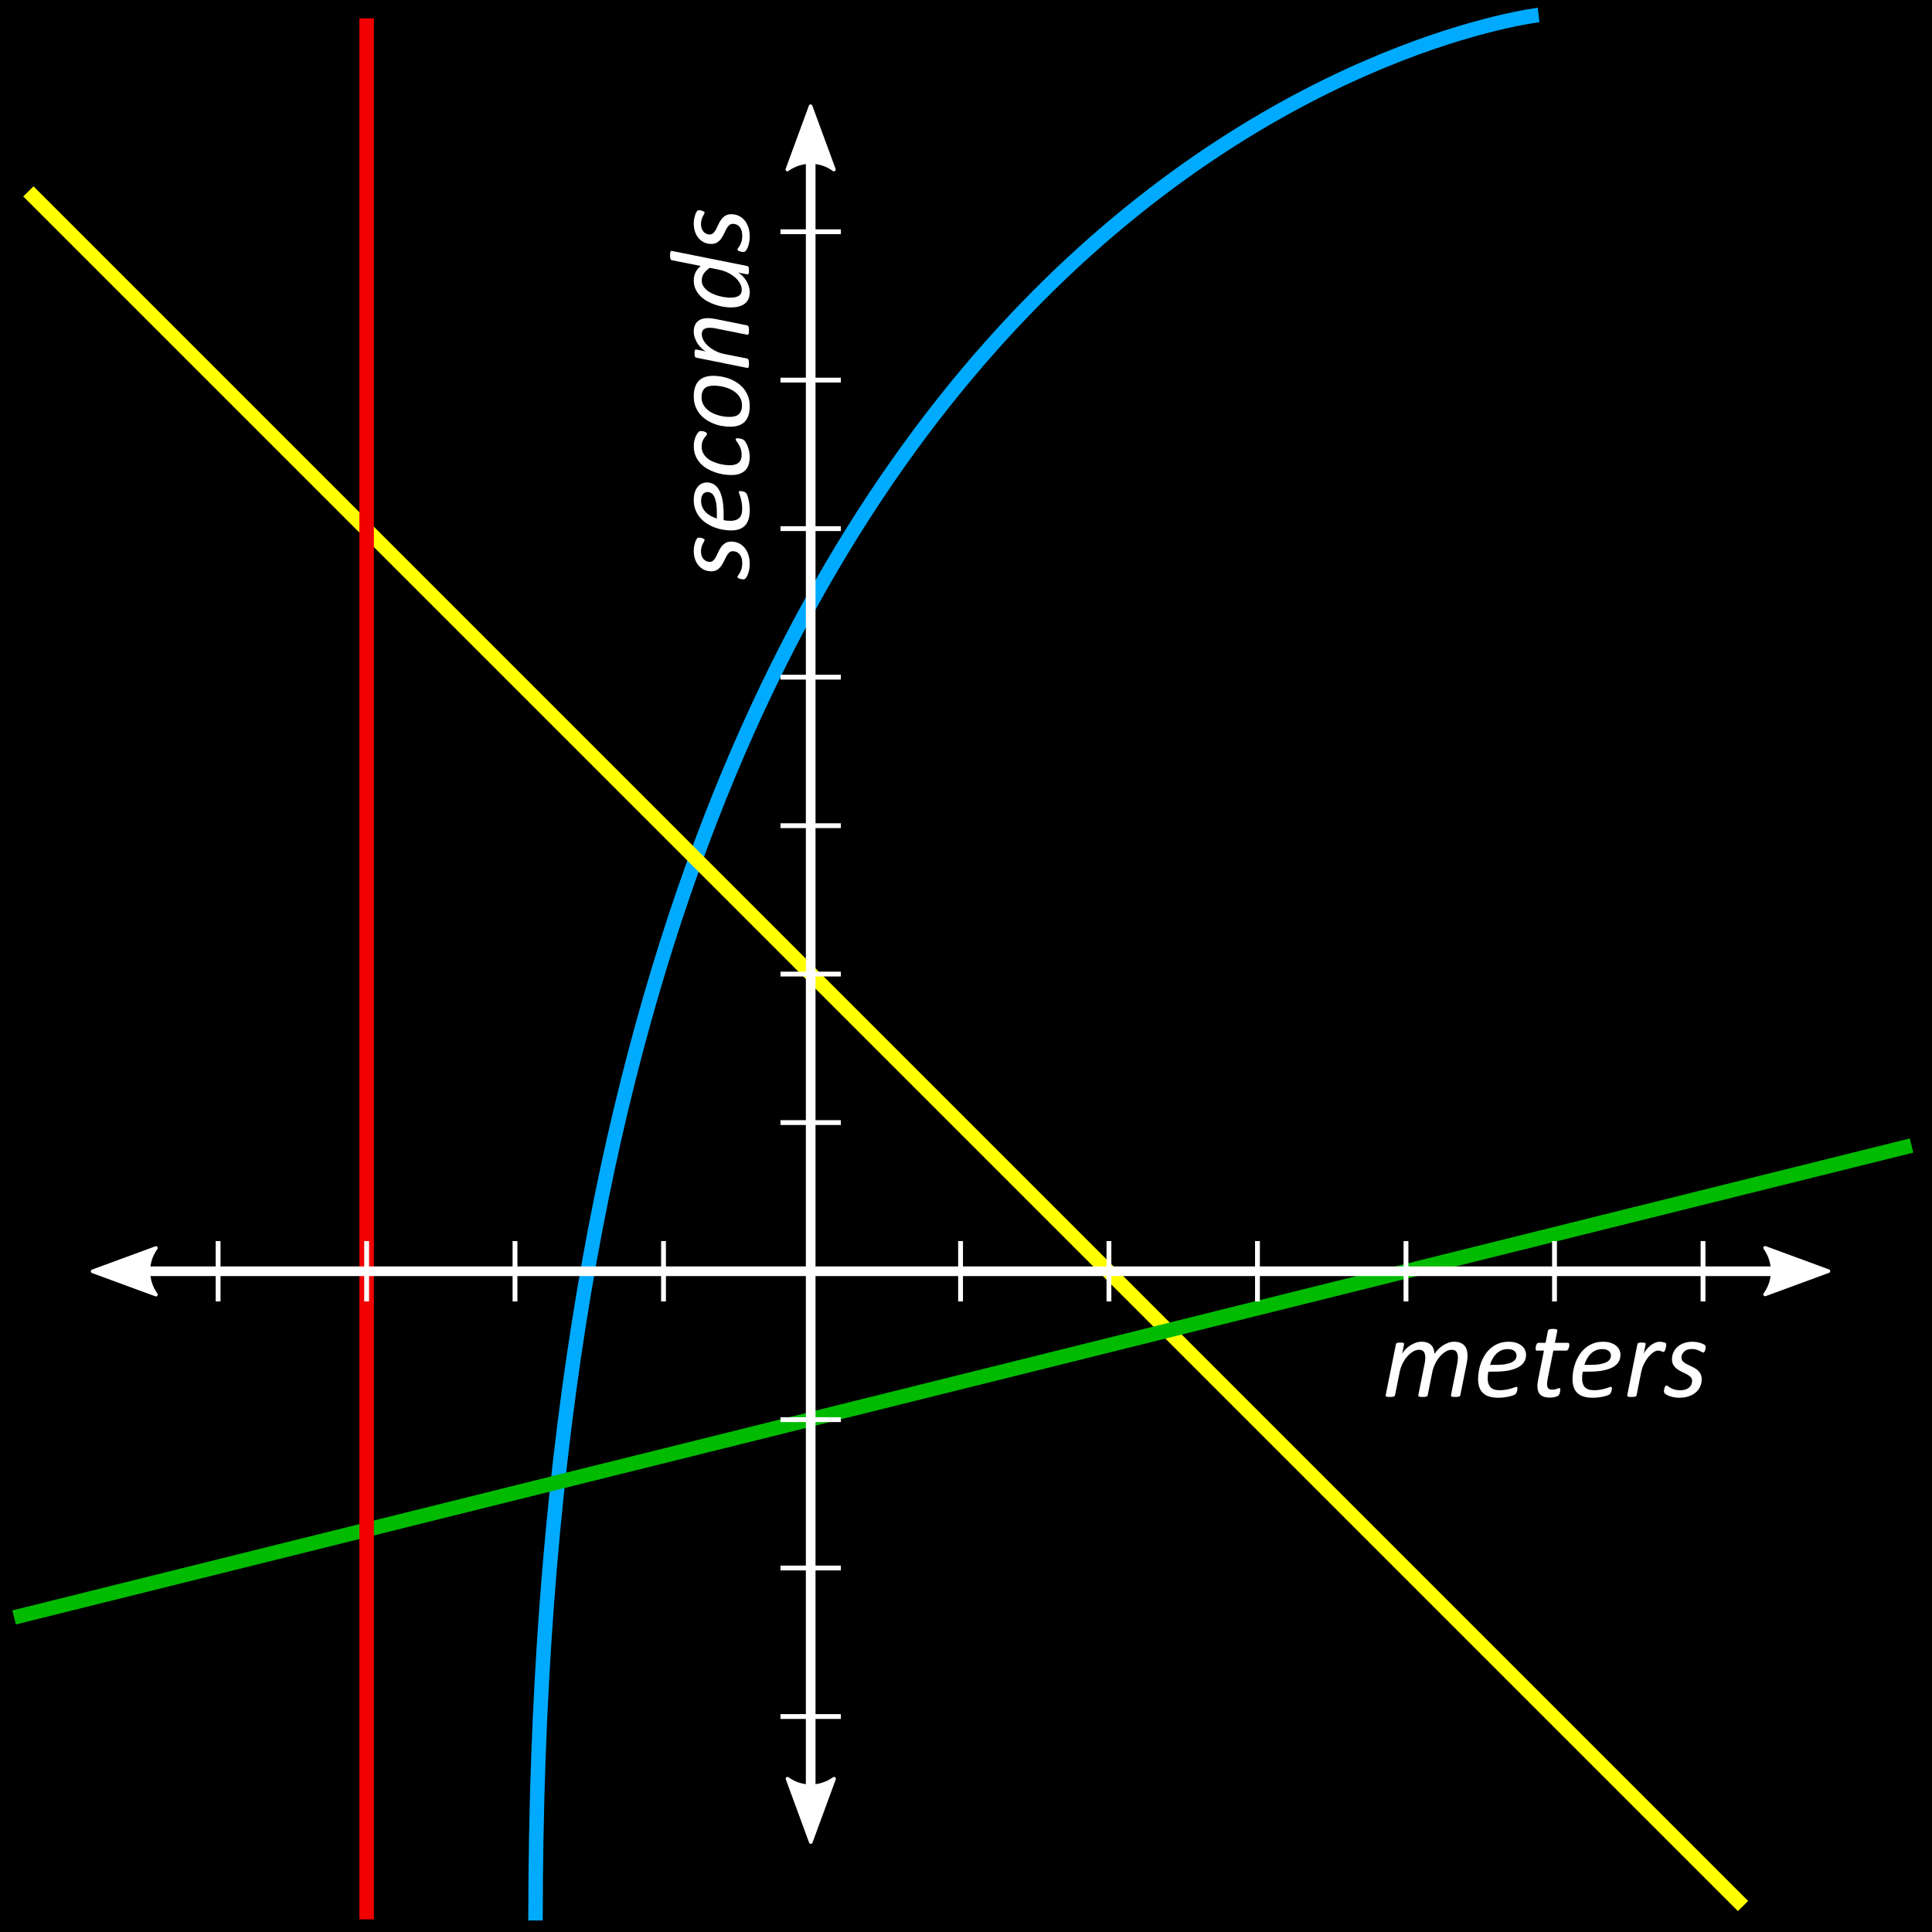 <?xml version="1.0" encoding="UTF-8" standalone="no"?>
<!-- Created with Inkscape (http://www.inkscape.org/) -->

<svg
   xmlns:dc="http://purl.org/dc/elements/1.1/"
   xmlns:cc="http://creativecommons.org/ns#"
   xmlns:rdf="http://www.w3.org/1999/02/22-rdf-syntax-ns#"
   xmlns:svg="http://www.w3.org/2000/svg"
   xmlns="http://www.w3.org/2000/svg"
   xmlns:sodipodi="http://sodipodi.sourceforge.net/DTD/sodipodi-0.dtd"
   xmlns:inkscape="http://www.inkscape.org/namespaces/inkscape"
   width="400"
   height="400"
   id="svg2"
   version="1.1"
   inkscape:version="0.48.5 r10040"
   sodipodi:docname="worldlines.svg">
  <rect width="100%" height="100%" fill="#333333" stroke="none"/>
  <sodipodi:namedview
     id="base"
     pagecolor="#ffffff"
     bordercolor="#666666"
     borderopacity="1.0"
     inkscape:pageopacity="1"
     inkscape:pageshadow="2"
     inkscape:zoom="1.4"
     inkscape:cx="35.822259"
     inkscape:cy="141.7373"
     inkscape:document-units="px"
     inkscape:current-layer="g5551"
     showgrid="false"
     inkscape:window-width="1475"
     inkscape:window-height="1002"
     inkscape:window-x="0"
     inkscape:window-y="0"
     inkscape:window-maximized="0"
     width="400px"
     showguides="true"
     inkscape:guide-bbox="true">
    <inkscape:grid
       type="xygrid"
       id="grid3857"
       empspacing="5"
       visible="true"
       enabled="true"
       snapvisiblegridlinesonly="true" />
  </sodipodi:namedview>
  <defs
     id="defs4">
    <marker
       inkscape:stockid="StopL"
       orient="auto"
       refY="0.0"
       refX="0.0"
       id="StopL"
       style="overflow:visible">
      <path
         id="path4045"
         d="M 0.0,5.65 L 0.0,-5.65"
         style="fill:none;fill-opacity:0.75;fill-rule:evenodd;stroke:#000000;stroke-width:1.0pt"
         transform="scale(0.8)" />
    </marker>
    <marker
       style="overflow:visible"
       id="Arrow2Mend"
       refX="0"
       refY="0"
       orient="auto"
       inkscape:stockid="Arrow2Mend">
      <path
         transform="scale(-0.6,-0.6)"
         d="M 8.719,4.034 -2.207,0.016 8.719,-4.002 c -1.745,2.372 -1.735,5.617 -6e-7,8.035 z"
         style="fill-rule:evenodd;stroke-width:0.625;stroke-linejoin:round"
         id="path4154"
         inkscape:connector-curvature="0" />
    </marker>
    <marker
       style="overflow:visible"
       id="Arrow2Mstart"
       refX="0"
       refY="0"
       orient="auto"
       inkscape:stockid="Arrow2Mstart">
      <path
         transform="scale(0.6,0.6)"
         d="M 8.719,4.034 -2.207,0.016 8.719,-4.002 c -1.745,2.372 -1.735,5.617 -6e-7,8.035 z"
         style="fill-rule:evenodd;stroke-width:0.625;stroke-linejoin:round"
         id="path4151"
         inkscape:connector-curvature="0" />
    </marker>
    <marker
       inkscape:stockid="Arrow2Lend"
       orient="auto"
       refY="0"
       refX="0"
       id="Arrow2Lend"
       style="overflow:visible">
      <path
         id="path4148"
         style="fill-rule:evenodd;stroke-width:0.625;stroke-linejoin:round"
         d="M 8.719,4.034 -2.207,0.016 8.719,-4.002 c -1.745,2.372 -1.735,5.617 -6e-7,8.035 z"
         transform="matrix(-1.1,0,0,-1.1,-1.1,0)"
         inkscape:connector-curvature="0" />
    </marker>
    <marker
       inkscape:stockid="Arrow2Lstart"
       orient="auto"
       refY="0"
       refX="0"
       id="Arrow2Lstart"
       style="overflow:visible">
      <path
         id="path4145"
         style="fill-rule:evenodd;stroke-width:0.625;stroke-linejoin:round"
         d="M 8.719,4.034 -2.207,0.016 8.719,-4.002 c -1.745,2.372 -1.735,5.617 -6e-7,8.035 z"
         transform="matrix(1.1,0,0,1.1,1.1,0)"
         inkscape:connector-curvature="0" />
    </marker>
    <marker
       inkscape:stockid="Arrow2LstartN"
       orient="auto"
       refY="0"
       refX="0"
       id="Arrow2LstartN"
       style="overflow:visible">
      <path
         id="path4760"
         style="fill:#ffffff;fill-rule:evenodd;stroke:#ffffff;stroke-width:0.625;stroke-linejoin:round"
         d="M 8.719,4.034 -2.207,0.016 8.719,-4.002 c -1.745,2.372 -1.735,5.617 -6e-7,8.035 z"
         transform="matrix(1.1,0,0,1.1,1.1,0)"
         inkscape:connector-curvature="0" />
    </marker>
    <marker
       inkscape:stockid="Arrow2LendG"
       orient="auto"
       refY="0"
       refX="0"
       id="Arrow2LendG"
       style="overflow:visible">
      <path
         id="path4763"
         style="fill:#ffffff;fill-rule:evenodd;stroke:#ffffff;stroke-width:0.625;stroke-linejoin:round"
         d="M 8.719,4.034 -2.207,0.016 8.719,-4.002 c -1.745,2.372 -1.735,5.617 -6e-7,8.035 z"
         transform="matrix(-1.1,0,0,-1.1,-1.1,0)"
         inkscape:connector-curvature="0" />
    </marker>
    <marker
       style="overflow:visible"
       id="Arrow2Mstartp"
       refX="0"
       refY="0"
       orient="auto"
       inkscape:stockid="Arrow2Mstartp">
      <path
         transform="scale(0.6,0.6)"
         d="M 8.719,4.034 -2.207,0.016 8.719,-4.002 c -1.745,2.372 -1.735,5.617 -6e-7,8.035 z"
         style="fill:#ffffff;fill-rule:evenodd;stroke:#ffffff;stroke-width:0.625;stroke-linejoin:round"
         id="path5373"
         inkscape:connector-curvature="0" />
    </marker>
    <marker
       style="overflow:visible"
       id="Arrow2MendE"
       refX="0"
       refY="0"
       orient="auto"
       inkscape:stockid="Arrow2MendE">
      <path
         transform="scale(-0.6,-0.6)"
         d="M 8.719,4.034 -2.207,0.016 8.719,-4.002 c -1.745,2.372 -1.735,5.617 -6e-7,8.035 z"
         style="fill:#ffffff;fill-rule:evenodd;stroke:#ffffff;stroke-width:0.625;stroke-linejoin:round"
         id="path5376"
         inkscape:connector-curvature="0" />
    </marker>
  </defs>
  <g
     inkscape:label="Layer 1"
     inkscape:groupmode="layer"
     id="layer1"
     transform="translate(0,-652.362)">
    <g
       id="g5551">
      <path
         style="color:#000000;fill:#000000;fill-opacity:1;fill-rule:nonzero;stroke:none;stroke-width:2;marker:none;visibility:visible;display:inline;overflow:visible;enable-background:accumulate"
         d="m 0,652.362 400,0 0,400 -400,0 z"
         id="rect3039" />
      <path
         style="font-size:medium;font-style:normal;font-variant:normal;font-weight:normal;font-stretch:normal;text-indent:0;text-align:start;text-decoration:none;line-height:normal;letter-spacing:normal;word-spacing:normal;text-transform:none;direction:ltr;block-progression:tb;writing-mode:lr-tb;text-anchor:start;baseline-shift:baseline;color:#000000;fill:#00aaff;fill-opacity:1;stroke:none;stroke-width:3;marker:none;visibility:visible;display:inline;overflow:visible;enable-background:accumulate;font-family:Sans;-inkscape-font-specification:Sans"
         d="m 318.375,653.969 c 0,0 -52.489,6.163 -104.719,58.812 C 161.426,765.431 109.375,864.533 109.375,1049.969 l 3,0 c 0,-184.875 51.799,-283.041 103.406,-335.063 51.607,-52.022 102.938,-57.938 102.938,-57.938 l -0.344,-3 z"
         id="path4751"
         inkscape:connector-curvature="0" />
      <path
         style="font-size:medium;font-style:normal;font-variant:normal;font-weight:normal;font-stretch:normal;text-indent:0;text-align:start;text-decoration:none;line-height:normal;letter-spacing:normal;word-spacing:normal;text-transform:none;direction:ltr;block-progression:tb;writing-mode:lr-tb;text-anchor:start;baseline-shift:baseline;color:#000000;fill:#ffff00;fill-opacity:1;stroke:none;stroke-width:3;marker:none;visibility:visible;display:inline;overflow:visible;enable-background:accumulate;font-family:Sans;-inkscape-font-specification:Sans"
         d="m 6.938,690.938 -2.125,2.094 355,355 2.125,-2.094 -355,-355 z"
         id="path4749"
         inkscape:connector-curvature="0" />
      <path
         style="font-size:medium;font-style:normal;font-variant:normal;font-weight:normal;font-stretch:normal;text-indent:0;text-align:start;text-decoration:none;line-height:normal;letter-spacing:normal;word-spacing:normal;text-transform:none;direction:ltr;block-progression:tb;writing-mode:lr-tb;text-anchor:start;baseline-shift:baseline;color:#000000;fill:#00bb00;fill-opacity:1;stroke:none;stroke-width:3;marker:none;visibility:visible;display:inline;overflow:visible;enable-background:accumulate;font-family:Sans;-inkscape-font-specification:Sans"
         d="M 395.406,888.062 2.562,985.781 3.281,988.688 396.125,891 l -0.719,-2.938 z"
         id="path4704"
         inkscape:connector-curvature="0" />
      <path
         style="font-size:medium;font-style:normal;font-variant:normal;font-weight:normal;font-stretch:normal;text-indent:0;text-align:start;text-decoration:none;line-height:normal;letter-spacing:normal;word-spacing:normal;text-transform:none;direction:ltr;block-progression:tb;writing-mode:lr-tb;text-anchor:start;baseline-shift:baseline;color:#000000;fill:#f00000;fill-opacity:1;stroke:none;stroke-width:3;marker:none;visibility:visible;display:inline;overflow:visible;enable-background:accumulate;font-family:Sans;-inkscape-font-specification:Sans"
         d="m 74.406,656.156 0,393.594 3,0 0,-393.594 -3,0 z"
         id="path4685"
         inkscape:connector-curvature="0" />
      <g
         transform="translate(117.663,853.812)"
         style="font-size:28px;font-style:normal;font-weight:normal;line-height:125%;letter-spacing:0px;word-spacing:0px;fill:#ffffff;fill-opacity:1;stroke:none;font-family:Sans"
         id="flowRoot5405">
        <path
           d="m 184.676,87.42 c -0.008,0.062 -0.031,0.115 -0.07,0.158 -0.039,0.043 -0.1,0.08 -0.182,0.111 -0.082,0.031 -0.188,0.055 -0.316,0.07 -0.129,0.016 -0.287,0.023 -0.475,0.023 -0.188,-10e-7 -0.342,-0.008 -0.463,-0.023 -0.121,-0.016 -0.215,-0.039 -0.281,-0.07 -0.066,-0.031 -0.111,-0.068 -0.135,-0.111 -0.024,-0.043 -0.027,-0.096 -0.012,-0.158 l 1.301,-6.516 c 0.039,-0.227 0.072,-0.441 0.1,-0.645 0.027,-0.203 0.041,-0.406 0.041,-0.609 -1e-5,-0.5 -0.096,-0.898 -0.287,-1.195 -0.191,-0.297 -0.525,-0.445 -1.002,-0.445 -0.391,1e-5 -0.795,0.119 -1.213,0.357 -0.418,0.238 -0.814,0.566 -1.189,0.984 -0.375,0.418 -0.707,0.914 -0.996,1.488 -0.289,0.574 -0.5,1.197 -0.633,1.869 l -0.938,4.711 c -0.016,0.062 -0.043,0.115 -0.082,0.158 -0.039,0.043 -0.1,0.08 -0.182,0.111 -0.082,0.031 -0.188,0.055 -0.316,0.07 -0.129,0.016 -0.287,0.023 -0.475,0.023 -0.188,-10e-7 -0.342,-0.008 -0.463,-0.023 -0.121,-0.016 -0.213,-0.039 -0.275,-0.07 -0.062,-0.031 -0.105,-0.068 -0.129,-0.111 -0.023,-0.043 -0.031,-0.096 -0.023,-0.158 l 1.301,-6.516 c 0.055,-0.234 0.092,-0.465 0.111,-0.691 0.019,-0.227 0.029,-0.437 0.029,-0.633 0,-0.477 -0.098,-0.857 -0.293,-1.143 -0.195,-0.285 -0.527,-0.428 -0.996,-0.428 -0.398,1e-5 -0.805,0.119 -1.219,0.357 -0.414,0.238 -0.809,0.566 -1.184,0.984 -0.375,0.418 -0.707,0.914 -0.996,1.488 -0.289,0.574 -0.5,1.197 -0.633,1.869 l -0.938,4.711 c -0.016,0.062 -0.043,0.115 -0.082,0.158 -0.039,0.043 -0.098,0.08 -0.176,0.111 -0.078,0.031 -0.182,0.055 -0.311,0.07 -0.129,0.016 -0.287,0.023 -0.475,0.023 -0.195,-10e-7 -0.354,-0.008 -0.475,-0.023 -0.121,-0.016 -0.215,-0.039 -0.281,-0.07 -0.066,-0.031 -0.109,-0.068 -0.129,-0.111 -0.019,-0.043 -0.021,-0.096 -0.006,-0.158 l 2.121,-10.559 c 0.008,-0.055 0.029,-0.105 0.065,-0.152 0.035,-0.047 0.09,-0.086 0.164,-0.117 0.074,-0.031 0.168,-0.053 0.281,-0.064 0.113,-0.012 0.248,-0.018 0.404,-0.018 0.164,1.1e-5 0.299,0.006 0.404,0.018 0.105,0.012 0.188,0.033 0.246,0.064 0.059,0.031 0.096,0.07 0.111,0.117 0.016,0.047 0.019,0.098 0.012,0.152 l -0.398,2.016 c 0.117,-0.266 0.311,-0.547 0.58,-0.844 0.27,-0.297 0.584,-0.57 0.943,-0.82 0.359,-0.25 0.752,-0.457 1.178,-0.621 0.426,-0.164 0.861,-0.246 1.307,-0.246 0.469,1.1e-5 0.871,0.064 1.207,0.193 0.336,0.129 0.611,0.305 0.826,0.527 0.215,0.223 0.373,0.488 0.475,0.797 0.102,0.309 0.164,0.646 0.188,1.014 0.156,-0.273 0.371,-0.559 0.645,-0.855 0.273,-0.297 0.59,-0.568 0.949,-0.814 0.359,-0.246 0.75,-0.451 1.172,-0.615 0.422,-0.164 0.852,-0.246 1.289,-0.246 0.523,1.1e-5 0.961,0.074 1.312,0.223 0.352,0.148 0.637,0.352 0.855,0.609 0.219,0.258 0.375,0.559 0.469,0.902 0.094,0.344 0.141,0.719 0.141,1.125 -2e-5,0.273 -0.016,0.543 -0.047,0.809 -0.031,0.266 -0.074,0.539 -0.129,0.82 z"
           style="font-size:24px;font-style:italic;font-variant:normal;font-stretch:normal;text-align:center;text-anchor:middle;font-family:Calibri;-inkscape-font-specification:Calibri;fill:#ffffff;fill-opacity:1"
           id="path3107" />
        <path
           d="m 198.293,79.03 c -1e-5,0.539 -0.125,1.023 -0.375,1.453 -0.25,0.43 -0.641,0.797 -1.172,1.102 -0.531,0.305 -1.211,0.539 -2.039,0.703 -0.828,0.164 -1.82,0.246 -2.977,0.246 l -1.242,0 c -0.055,0.258 -0.092,0.508 -0.111,0.75 -0.019,0.242 -0.029,0.469 -0.029,0.68 -1e-5,0.781 0.193,1.379 0.58,1.793 0.387,0.414 1.014,0.621 1.881,0.621 0.5,10e-7 0.949,-0.037 1.348,-0.111 0.398,-0.074 0.744,-0.154 1.037,-0.24 0.293,-0.086 0.533,-0.166 0.721,-0.24 0.187,-0.074 0.316,-0.111 0.387,-0.111 0.07,2e-6 0.123,0.025 0.158,0.076 0.035,0.051 0.053,0.123 0.053,0.217 -1e-5,0.078 -0.008,0.172 -0.023,0.281 -0.016,0.109 -0.039,0.221 -0.07,0.334 -0.031,0.113 -0.072,0.221 -0.123,0.322 -0.051,0.102 -0.107,0.188 -0.17,0.258 -0.094,0.094 -0.26,0.186 -0.498,0.275 -0.238,0.09 -0.521,0.172 -0.85,0.246 -0.328,0.074 -0.688,0.135 -1.078,0.182 -0.391,0.047 -0.781,0.07 -1.172,0.07 -0.695,0 -1.305,-0.078 -1.828,-0.234 -0.523,-0.156 -0.959,-0.396 -1.307,-0.721 -0.348,-0.324 -0.607,-0.729 -0.779,-1.213 -0.172,-0.484 -0.258,-1.055 -0.258,-1.711 0,-0.508 0.049,-1.053 0.146,-1.635 0.098,-0.582 0.252,-1.158 0.463,-1.729 0.211,-0.57 0.484,-1.117 0.82,-1.641 0.336,-0.523 0.736,-0.984 1.201,-1.383 0.465,-0.398 1.002,-0.719 1.611,-0.961 0.609,-0.242 1.297,-0.363 2.062,-0.363 0.656,1.1e-5 1.213,0.082 1.67,0.246 0.457,0.164 0.832,0.375 1.125,0.633 0.293,0.258 0.506,0.545 0.639,0.861 0.133,0.316 0.199,0.631 0.199,0.943 z m -1.98,0.176 c -1e-5,-0.398 -0.156,-0.721 -0.469,-0.967 -0.313,-0.246 -0.758,-0.369 -1.336,-0.369 -0.508,1e-5 -0.957,0.088 -1.348,0.264 -0.391,0.176 -0.736,0.412 -1.037,0.709 -0.301,0.297 -0.559,0.643 -0.773,1.037 -0.215,0.395 -0.389,0.811 -0.521,1.248 l 1.195,0 c 0.82,6e-6 1.506,-0.051 2.057,-0.152 0.551,-0.102 0.992,-0.24 1.324,-0.416 0.332,-0.176 0.566,-0.381 0.703,-0.615 0.137,-0.234 0.205,-0.48 0.205,-0.738 z"
           style="font-size:24px;font-style:italic;font-variant:normal;font-stretch:normal;text-align:center;text-anchor:middle;font-family:Calibri;-inkscape-font-specification:Calibri;fill:#ffffff;fill-opacity:1"
           id="path3109" />
        <path
           d="m 207.246,76.991 c 0,0.07 -0.004,0.146 -0.012,0.229 -0.008,0.082 -0.023,0.166 -0.047,0.252 -0.023,0.086 -0.055,0.172 -0.094,0.258 -0.039,0.086 -0.08,0.162 -0.123,0.229 -0.043,0.066 -0.092,0.119 -0.146,0.158 -0.055,0.039 -0.117,0.059 -0.188,0.059 l -2.695,0 -1.184,5.883 c -0.031,0.164 -0.059,0.348 -0.082,0.551 -0.023,0.203 -0.035,0.371 -0.035,0.504 0,0.398 0.084,0.689 0.252,0.873 0.168,0.184 0.439,0.275 0.814,0.275 0.211,10e-7 0.395,-0.018 0.551,-0.053 0.156,-0.035 0.291,-0.072 0.404,-0.111 0.113,-0.039 0.213,-0.076 0.299,-0.111 0.086,-0.035 0.16,-0.053 0.223,-0.053 0.062,2e-6 0.111,0.021 0.146,0.064 0.035,0.043 0.053,0.123 0.053,0.24 0,0.102 -0.01,0.213 -0.029,0.334 -0.019,0.121 -0.045,0.24 -0.076,0.357 -0.031,0.117 -0.07,0.223 -0.117,0.316 -0.047,0.094 -0.098,0.168 -0.152,0.223 -0.062,0.055 -0.156,0.109 -0.281,0.164 -0.125,0.055 -0.27,0.104 -0.434,0.146 -0.164,0.043 -0.338,0.076 -0.521,0.1 -0.184,0.023 -0.365,0.035 -0.545,0.035 -0.438,0 -0.816,-0.047 -1.137,-0.141 -0.32,-0.094 -0.59,-0.24 -0.809,-0.439 -0.219,-0.199 -0.381,-0.449 -0.486,-0.75 -0.105,-0.301 -0.158,-0.662 -0.158,-1.084 0,-0.094 0.004,-0.197 0.012,-0.311 0.008,-0.113 0.021,-0.232 0.041,-0.357 0.019,-0.125 0.039,-0.25 0.059,-0.375 0.019,-0.125 0.041,-0.242 0.064,-0.352 l 1.184,-5.93 -1.465,0 c -0.086,9e-6 -0.152,-0.025 -0.199,-0.076 -0.047,-0.051 -0.07,-0.15 -0.07,-0.299 0,-0.109 0.012,-0.236 0.035,-0.381 0.023,-0.145 0.059,-0.279 0.105,-0.404 0.047,-0.125 0.107,-0.23 0.182,-0.316 0.074,-0.086 0.162,-0.129 0.264,-0.129 l 1.477,0 0.504,-2.508 c 0.008,-0.055 0.033,-0.105 0.076,-0.152 0.043,-0.047 0.104,-0.088 0.182,-0.123 0.078,-0.035 0.182,-0.061 0.311,-0.076 0.129,-0.016 0.287,-0.023 0.475,-0.023 0.188,1.4e-5 0.342,0.008 0.463,0.023 0.121,0.016 0.215,0.041 0.281,0.076 0.066,0.035 0.109,0.076 0.129,0.123 0.019,0.047 0.025,0.098 0.018,0.152 l -0.504,2.508 2.695,0 c 0.117,1.1e-5 0.195,0.043 0.234,0.129 0.039,0.086 0.059,0.184 0.059,0.293 z"
           style="font-size:24px;font-style:italic;font-variant:normal;font-stretch:normal;text-align:center;text-anchor:middle;font-family:Calibri;-inkscape-font-specification:Calibri;fill:#ffffff;fill-opacity:1"
           id="path3111" />
        <path
           d="m 217.84,79.03 c -1e-5,0.539 -0.125,1.023 -0.375,1.453 -0.25,0.43 -0.641,0.797 -1.172,1.102 -0.531,0.305 -1.211,0.539 -2.039,0.703 -0.828,0.164 -1.82,0.246 -2.977,0.246 l -1.242,0 c -0.055,0.258 -0.092,0.508 -0.111,0.75 -0.019,0.242 -0.029,0.469 -0.029,0.68 0,0.781 0.193,1.379 0.58,1.793 0.387,0.414 1.014,0.621 1.881,0.621 0.5,10e-7 0.949,-0.037 1.348,-0.111 0.398,-0.074 0.744,-0.154 1.037,-0.24 0.293,-0.086 0.533,-0.166 0.721,-0.24 0.187,-0.074 0.316,-0.111 0.387,-0.111 0.07,2e-6 0.123,0.025 0.158,0.076 0.035,0.051 0.053,0.123 0.053,0.217 -1e-5,0.078 -0.008,0.172 -0.023,0.281 -0.016,0.109 -0.039,0.221 -0.07,0.334 -0.031,0.113 -0.072,0.221 -0.123,0.322 -0.051,0.102 -0.107,0.188 -0.17,0.258 -0.094,0.094 -0.26,0.186 -0.498,0.275 -0.238,0.09 -0.521,0.172 -0.85,0.246 -0.328,0.074 -0.688,0.135 -1.078,0.182 -0.391,0.047 -0.781,0.07 -1.172,0.07 -0.695,0 -1.305,-0.078 -1.828,-0.234 -0.523,-0.156 -0.959,-0.396 -1.307,-0.721 -0.348,-0.324 -0.607,-0.729 -0.779,-1.213 -0.172,-0.484 -0.258,-1.055 -0.258,-1.711 0,-0.508 0.049,-1.053 0.146,-1.635 0.098,-0.582 0.252,-1.158 0.463,-1.729 0.211,-0.57 0.484,-1.117 0.82,-1.641 0.336,-0.523 0.736,-0.984 1.201,-1.383 0.465,-0.398 1.002,-0.719 1.611,-0.961 0.609,-0.242 1.297,-0.363 2.062,-0.363 0.656,1.1e-5 1.213,0.082 1.67,0.246 0.457,0.164 0.832,0.375 1.125,0.633 0.293,0.258 0.506,0.545 0.639,0.861 0.133,0.316 0.199,0.631 0.199,0.943 z m -1.98,0.176 c 0,-0.398 -0.156,-0.721 -0.469,-0.967 -0.312,-0.246 -0.758,-0.369 -1.336,-0.369 -0.508,1e-5 -0.957,0.088 -1.348,0.264 -0.391,0.176 -0.736,0.412 -1.037,0.709 -0.301,0.297 -0.559,0.643 -0.773,1.037 -0.215,0.395 -0.389,0.811 -0.521,1.248 l 1.195,0 c 0.82,6e-6 1.506,-0.051 2.057,-0.152 0.551,-0.102 0.992,-0.24 1.324,-0.416 0.332,-0.176 0.566,-0.381 0.703,-0.615 0.137,-0.234 0.205,-0.48 0.205,-0.738 z"
           style="font-size:24px;font-style:italic;font-variant:normal;font-stretch:normal;text-align:center;text-anchor:middle;font-family:Calibri;-inkscape-font-specification:Calibri;fill:#ffffff;fill-opacity:1"
           id="path3113" />
        <path
           d="m 227.32,76.885 c -1e-5,0.031 -0.006,0.092 -0.018,0.182 -0.012,0.09 -0.025,0.193 -0.041,0.311 -0.016,0.117 -0.039,0.238 -0.07,0.363 -0.031,0.125 -0.07,0.24 -0.117,0.346 -0.047,0.105 -0.096,0.193 -0.146,0.264 -0.051,0.07 -0.107,0.105 -0.17,0.105 -0.062,9e-6 -0.131,-0.014 -0.205,-0.041 -0.074,-0.027 -0.156,-0.061 -0.246,-0.1 -0.09,-0.039 -0.193,-0.072 -0.311,-0.1 -0.117,-0.027 -0.254,-0.041 -0.41,-0.041 -0.266,9e-6 -0.572,0.115 -0.92,0.346 -0.348,0.23 -0.689,0.549 -1.025,0.955 -0.336,0.406 -0.643,0.887 -0.92,1.441 -0.277,0.555 -0.482,1.156 -0.615,1.805 l -0.926,4.699 c -0.016,0.062 -0.043,0.115 -0.082,0.158 -0.039,0.043 -0.098,0.08 -0.176,0.111 -0.078,0.031 -0.182,0.055 -0.311,0.07 -0.129,0.016 -0.287,0.023 -0.475,0.023 -0.195,-10e-7 -0.354,-0.008 -0.475,-0.023 -0.121,-0.016 -0.215,-0.039 -0.281,-0.07 -0.066,-0.031 -0.109,-0.068 -0.129,-0.111 -0.019,-0.043 -0.021,-0.096 -0.006,-0.158 l 2.098,-10.559 c 0.008,-0.055 0.031,-0.105 0.07,-0.152 0.039,-0.047 0.098,-0.086 0.176,-0.117 0.078,-0.031 0.174,-0.053 0.287,-0.064 0.113,-0.012 0.248,-0.018 0.404,-0.018 0.164,1.1e-5 0.299,0.006 0.404,0.018 0.105,0.012 0.187,0.033 0.246,0.064 0.059,0.031 0.096,0.07 0.111,0.117 0.016,0.047 0.019,0.098 0.012,0.152 l -0.387,1.922 c 0.18,-0.32 0.393,-0.629 0.639,-0.926 0.246,-0.297 0.514,-0.557 0.803,-0.779 0.289,-0.223 0.592,-0.4 0.908,-0.533 0.316,-0.133 0.627,-0.199 0.932,-0.199 0.133,1.1e-5 0.268,0.01 0.404,0.029 0.137,0.02 0.264,0.043 0.381,0.07 0.117,0.027 0.221,0.059 0.311,0.094 0.09,0.035 0.158,0.076 0.205,0.123 0.047,0.047 0.07,0.121 0.07,0.223 z"
           style="font-size:24px;font-style:italic;font-variant:normal;font-stretch:normal;text-align:center;text-anchor:middle;font-family:Calibri;-inkscape-font-specification:Calibri;fill:#ffffff;fill-opacity:1"
           id="path3115" />
        <path
           d="m 235.488,77.448 c -1e-5,0.078 -0.012,0.182 -0.035,0.311 -0.023,0.129 -0.057,0.256 -0.1,0.381 -0.043,0.125 -0.094,0.23 -0.152,0.316 -0.059,0.086 -0.123,0.129 -0.193,0.129 -0.094,9e-6 -0.205,-0.037 -0.334,-0.111 -0.129,-0.074 -0.287,-0.158 -0.475,-0.252 -0.188,-0.094 -0.412,-0.18 -0.674,-0.258 -0.262,-0.078 -0.572,-0.117 -0.932,-0.117 -0.344,9e-6 -0.648,0.049 -0.914,0.146 -0.266,0.098 -0.488,0.23 -0.668,0.398 -0.18,0.168 -0.316,0.359 -0.41,0.574 -0.094,0.215 -0.141,0.439 -0.141,0.674 -1e-5,0.313 0.104,0.572 0.311,0.779 0.207,0.207 0.467,0.393 0.779,0.557 0.312,0.164 0.65,0.326 1.014,0.486 0.363,0.16 0.699,0.355 1.008,0.586 0.309,0.23 0.566,0.508 0.773,0.832 0.207,0.324 0.311,0.732 0.311,1.225 -1e-5,0.547 -0.107,1.057 -0.322,1.529 -0.215,0.473 -0.523,0.879 -0.926,1.219 -0.402,0.34 -0.889,0.605 -1.459,0.797 -0.57,0.191 -1.207,0.287 -1.91,0.287 -0.367,0 -0.713,-0.027 -1.037,-0.082 -0.324,-0.055 -0.617,-0.125 -0.879,-0.211 -0.262,-0.086 -0.486,-0.182 -0.674,-0.287 -0.188,-0.105 -0.332,-0.205 -0.434,-0.299 -0.062,-0.062 -0.107,-0.127 -0.135,-0.193 -0.027,-0.066 -0.041,-0.146 -0.041,-0.24 0,-0.062 0.004,-0.137 0.012,-0.223 0.008,-0.086 0.023,-0.176 0.047,-0.27 0.023,-0.094 0.049,-0.184 0.076,-0.27 0.027,-0.086 0.06,-0.164 0.1,-0.234 0.039,-0.07 0.078,-0.127 0.117,-0.17 0.039,-0.043 0.086,-0.064 0.141,-0.064 0.094,2e-6 0.207,0.053 0.34,0.158 0.133,0.105 0.307,0.219 0.521,0.34 0.215,0.121 0.482,0.234 0.803,0.34 0.32,0.105 0.719,0.158 1.195,0.158 0.43,2e-6 0.799,-0.053 1.107,-0.158 0.309,-0.105 0.564,-0.246 0.768,-0.422 0.203,-0.176 0.354,-0.381 0.451,-0.615 0.098,-0.234 0.146,-0.48 0.146,-0.738 0,-0.328 -0.102,-0.596 -0.305,-0.803 -0.203,-0.207 -0.459,-0.395 -0.768,-0.562 -0.309,-0.168 -0.643,-0.334 -1.002,-0.498 -0.359,-0.164 -0.693,-0.357 -1.002,-0.58 -0.309,-0.223 -0.566,-0.496 -0.773,-0.82 -0.207,-0.324 -0.311,-0.736 -0.311,-1.236 -1e-5,-0.516 0.102,-0.994 0.305,-1.436 0.203,-0.441 0.49,-0.824 0.861,-1.148 0.371,-0.324 0.816,-0.576 1.336,-0.756 0.52,-0.18 1.096,-0.27 1.729,-0.27 0.297,1.1e-5 0.584,0.023 0.861,0.07 0.277,0.047 0.533,0.105 0.768,0.176 0.234,0.07 0.437,0.148 0.609,0.234 0.172,0.086 0.301,0.172 0.387,0.258 0.086,0.078 0.129,0.199 0.129,0.363 z"
           style="font-size:24px;font-style:italic;font-variant:normal;font-stretch:normal;text-align:center;text-anchor:middle;font-family:Calibri;-inkscape-font-specification:Calibri;fill:#ffffff;fill-opacity:1"
           id="path3117" />
      </g>
      <g
         transform="matrix(0,-1,1,0,67.287,948.331)"
         style="font-size:28px;font-style:normal;font-weight:normal;text-align:center;line-height:125%;letter-spacing:0px;word-spacing:0px;text-anchor:middle;fill:#ffffff;fill-opacity:1;stroke:none;font-family:Sans"
         id="flowRoot5413">
        <path
           d="m 184.668,77.448 c -1e-5,0.078 -0.012,0.182 -0.035,0.311 -0.023,0.129 -0.057,0.256 -0.1,0.381 -0.043,0.125 -0.094,0.23 -0.152,0.316 -0.059,0.086 -0.123,0.129 -0.193,0.129 -0.094,9e-6 -0.205,-0.037 -0.334,-0.111 -0.129,-0.074 -0.287,-0.158 -0.475,-0.252 -0.188,-0.094 -0.412,-0.18 -0.674,-0.258 -0.262,-0.078 -0.572,-0.117 -0.932,-0.117 -0.344,9e-6 -0.648,0.049 -0.914,0.146 -0.266,0.098 -0.488,0.23 -0.668,0.398 -0.18,0.168 -0.316,0.359 -0.41,0.574 -0.094,0.215 -0.141,0.439 -0.141,0.674 0,0.313 0.104,0.572 0.311,0.779 0.207,0.207 0.467,0.393 0.779,0.557 0.312,0.164 0.65,0.326 1.014,0.486 0.363,0.16 0.699,0.355 1.008,0.586 0.309,0.23 0.566,0.508 0.773,0.832 0.207,0.324 0.311,0.732 0.311,1.225 -1e-5,0.547 -0.107,1.057 -0.322,1.529 -0.215,0.473 -0.523,0.879 -0.926,1.219 -0.402,0.34 -0.889,0.605 -1.459,0.797 -0.57,0.191 -1.207,0.287 -1.91,0.287 -0.367,0 -0.713,-0.027 -1.037,-0.082 -0.324,-0.055 -0.617,-0.125 -0.879,-0.211 -0.262,-0.086 -0.486,-0.182 -0.674,-0.287 -0.188,-0.105 -0.332,-0.205 -0.434,-0.299 -0.062,-0.062 -0.107,-0.127 -0.135,-0.193 -0.027,-0.066 -0.041,-0.146 -0.041,-0.24 0,-0.062 0.004,-0.137 0.012,-0.223 0.008,-0.086 0.023,-0.176 0.047,-0.27 0.023,-0.094 0.049,-0.184 0.076,-0.27 0.027,-0.086 0.06,-0.164 0.1,-0.234 0.039,-0.07 0.078,-0.127 0.117,-0.17 0.039,-0.043 0.086,-0.064 0.141,-0.064 0.094,2e-6 0.207,0.053 0.34,0.158 0.133,0.105 0.307,0.219 0.521,0.34 0.215,0.121 0.482,0.234 0.803,0.34 0.32,0.105 0.719,0.158 1.195,0.158 0.43,2e-6 0.799,-0.053 1.107,-0.158 0.309,-0.105 0.564,-0.246 0.768,-0.422 0.203,-0.176 0.354,-0.381 0.451,-0.615 0.098,-0.234 0.146,-0.48 0.146,-0.738 -1e-5,-0.328 -0.102,-0.596 -0.305,-0.803 -0.203,-0.207 -0.459,-0.395 -0.768,-0.562 -0.309,-0.168 -0.643,-0.334 -1.002,-0.498 -0.359,-0.164 -0.693,-0.357 -1.002,-0.58 -0.309,-0.223 -0.566,-0.496 -0.773,-0.82 -0.207,-0.324 -0.311,-0.736 -0.311,-1.236 0,-0.516 0.102,-0.994 0.305,-1.436 0.203,-0.441 0.49,-0.824 0.861,-1.148 0.371,-0.324 0.816,-0.576 1.336,-0.756 0.52,-0.18 1.096,-0.27 1.729,-0.27 0.297,1.1e-5 0.584,0.023 0.861,0.07 0.277,0.047 0.533,0.105 0.768,0.176 0.234,0.07 0.437,0.148 0.609,0.234 0.172,0.086 0.301,0.172 0.387,0.258 0.086,0.078 0.129,0.199 0.129,0.363 z"
           style="font-size:24px;font-style:italic;font-variant:normal;font-stretch:normal;font-family:Calibri;-inkscape-font-specification:Calibri;fill:#ffffff;fill-opacity:1"
           id="path3092" />
        <path
           d="m 196.082,79.03 c -1e-5,0.539 -0.125,1.023 -0.375,1.453 -0.25,0.43 -0.641,0.797 -1.172,1.102 -0.531,0.305 -1.211,0.539 -2.039,0.703 -0.828,0.164 -1.82,0.246 -2.977,0.246 l -1.242,0 c -0.055,0.258 -0.092,0.508 -0.111,0.75 -0.019,0.242 -0.029,0.469 -0.029,0.68 0,0.781 0.193,1.379 0.58,1.793 0.387,0.414 1.014,0.621 1.881,0.621 0.5,10e-7 0.949,-0.037 1.348,-0.111 0.398,-0.074 0.744,-0.154 1.037,-0.24 0.293,-0.086 0.533,-0.166 0.721,-0.24 0.188,-0.074 0.316,-0.111 0.387,-0.111 0.07,2e-6 0.123,0.025 0.158,0.076 0.035,0.051 0.053,0.123 0.053,0.217 -1e-5,0.078 -0.008,0.172 -0.023,0.281 -0.016,0.109 -0.039,0.221 -0.07,0.334 -0.031,0.113 -0.072,0.221 -0.123,0.322 -0.051,0.102 -0.107,0.188 -0.17,0.258 -0.094,0.094 -0.26,0.186 -0.498,0.275 -0.238,0.09 -0.521,0.172 -0.85,0.246 -0.328,0.074 -0.688,0.135 -1.078,0.182 -0.391,0.047 -0.781,0.07 -1.172,0.07 -0.695,0 -1.305,-0.078 -1.828,-0.234 -0.523,-0.156 -0.959,-0.396 -1.307,-0.721 -0.348,-0.324 -0.607,-0.729 -0.779,-1.213 -0.172,-0.484 -0.258,-1.055 -0.258,-1.711 0,-0.508 0.049,-1.053 0.146,-1.635 0.098,-0.582 0.252,-1.158 0.463,-1.729 0.211,-0.57 0.484,-1.117 0.82,-1.641 0.336,-0.523 0.736,-0.984 1.201,-1.383 0.465,-0.398 1.002,-0.719 1.611,-0.961 0.609,-0.242 1.297,-0.363 2.062,-0.363 0.656,1.1e-5 1.213,0.082 1.67,0.246 0.457,0.164 0.832,0.375 1.125,0.633 0.293,0.258 0.506,0.545 0.639,0.861 0.133,0.316 0.199,0.631 0.199,0.943 z m -1.98,0.176 c -1e-5,-0.398 -0.156,-0.721 -0.469,-0.967 -0.313,-0.246 -0.758,-0.369 -1.336,-0.369 -0.508,1e-5 -0.957,0.088 -1.348,0.264 -0.391,0.176 -0.736,0.412 -1.037,0.709 -0.301,0.297 -0.559,0.643 -0.773,1.037 -0.215,0.395 -0.389,0.811 -0.521,1.248 l 1.195,0 c 0.82,6e-6 1.506,-0.051 2.057,-0.152 0.551,-0.102 0.992,-0.24 1.324,-0.416 0.332,-0.176 0.566,-0.381 0.703,-0.615 0.137,-0.234 0.205,-0.48 0.205,-0.738 z"
           style="font-size:24px;font-style:italic;font-variant:normal;font-stretch:normal;font-family:Calibri;-inkscape-font-specification:Calibri;fill:#ffffff;fill-opacity:1"
           id="path3094" />
        <path
           d="m 206.734,77.799 c -1e-5,0.141 -0.014,0.285 -0.041,0.434 -0.027,0.148 -0.068,0.287 -0.123,0.416 -0.055,0.129 -0.119,0.236 -0.193,0.322 -0.074,0.086 -0.158,0.129 -0.252,0.129 -0.109,8e-6 -0.223,-0.057 -0.34,-0.17 -0.117,-0.113 -0.272,-0.24 -0.463,-0.381 -0.191,-0.141 -0.434,-0.27 -0.727,-0.387 -0.293,-0.117 -0.666,-0.176 -1.119,-0.176 -0.5,9e-6 -0.943,0.104 -1.33,0.311 -0.387,0.207 -0.723,0.477 -1.008,0.809 -0.285,0.332 -0.521,0.709 -0.709,1.131 -0.188,0.422 -0.34,0.848 -0.457,1.277 -0.117,0.43 -0.201,0.846 -0.252,1.248 -0.051,0.402 -0.076,0.752 -0.076,1.049 0,0.805 0.176,1.414 0.527,1.828 0.352,0.414 0.875,0.621 1.57,0.621 0.508,10e-7 0.943,-0.062 1.307,-0.188 0.363,-0.125 0.672,-0.268 0.926,-0.428 0.254,-0.16 0.463,-0.303 0.627,-0.428 0.164,-0.125 0.309,-0.187 0.434,-0.188 0.062,3e-6 0.111,0.029 0.146,0.088 0.035,0.059 0.053,0.143 0.053,0.252 0,0.094 -0.008,0.205 -0.023,0.334 -0.016,0.129 -0.041,0.262 -0.076,0.398 -0.035,0.137 -0.078,0.264 -0.129,0.381 -0.051,0.117 -0.123,0.225 -0.217,0.322 -0.094,0.098 -0.258,0.217 -0.492,0.357 -0.234,0.141 -0.506,0.268 -0.814,0.381 -0.309,0.113 -0.643,0.207 -1.002,0.281 -0.359,0.074 -0.73,0.111 -1.113,0.111 -1.258,0 -2.197,-0.32 -2.818,-0.961 -0.621,-0.641 -0.932,-1.594 -0.932,-2.859 0,-0.477 0.041,-0.998 0.123,-1.564 0.082,-0.566 0.221,-1.137 0.416,-1.711 0.195,-0.574 0.445,-1.131 0.75,-1.67 0.305,-0.539 0.68,-1.018 1.125,-1.436 0.445,-0.418 0.961,-0.752 1.547,-1.002 0.586,-0.25 1.258,-0.375 2.016,-0.375 0.312,1.2e-5 0.613,0.025 0.902,0.076 0.289,0.051 0.561,0.119 0.814,0.205 0.254,0.086 0.484,0.193 0.691,0.322 0.207,0.129 0.367,0.244 0.48,0.346 0.113,0.102 0.184,0.188 0.211,0.258 0.027,0.07 0.041,0.148 0.041,0.234 z"
           style="font-size:24px;font-style:italic;font-variant:normal;font-stretch:normal;font-family:Calibri;-inkscape-font-specification:Calibri;fill:#ffffff;fill-opacity:1"
           id="path3096" />
        <path
           d="m 218.16,80.366 c -2e-5,0.578 -0.055,1.168 -0.164,1.77 -0.109,0.602 -0.275,1.182 -0.498,1.74 -0.223,0.559 -0.506,1.084 -0.85,1.576 -0.344,0.492 -0.748,0.922 -1.213,1.289 -0.465,0.367 -0.992,0.658 -1.582,0.873 -0.59,0.215 -1.248,0.322 -1.975,0.322 -0.75,0 -1.393,-0.09 -1.928,-0.27 -0.535,-0.18 -0.975,-0.441 -1.318,-0.785 -0.344,-0.344 -0.598,-0.766 -0.762,-1.266 -0.164,-0.5 -0.246,-1.066 -0.246,-1.699 0,-0.578 0.053,-1.168 0.158,-1.77 0.105,-0.602 0.271,-1.18 0.498,-1.734 0.227,-0.555 0.51,-1.08 0.85,-1.576 0.34,-0.496 0.742,-0.928 1.207,-1.295 0.465,-0.367 0.992,-0.658 1.582,-0.873 0.59,-0.215 1.248,-0.322 1.975,-0.322 0.75,1.1e-5 1.393,0.092 1.928,0.275 0.535,0.184 0.977,0.447 1.324,0.791 0.348,0.344 0.604,0.766 0.768,1.266 0.164,0.5 0.246,1.063 0.246,1.688 z m -2.039,0.117 c -1e-5,-0.391 -0.041,-0.742 -0.123,-1.055 -0.082,-0.312 -0.219,-0.576 -0.41,-0.791 -0.191,-0.215 -0.441,-0.381 -0.75,-0.498 -0.309,-0.117 -0.682,-0.176 -1.119,-0.176 -0.469,1e-5 -0.895,0.084 -1.277,0.252 -0.383,0.168 -0.725,0.395 -1.025,0.68 -0.301,0.285 -0.563,0.619 -0.785,1.002 -0.223,0.383 -0.406,0.791 -0.551,1.225 -0.145,0.434 -0.252,0.879 -0.322,1.336 -0.07,0.457 -0.105,0.904 -0.105,1.342 0,0.391 0.043,0.742 0.129,1.055 0.086,0.313 0.225,0.578 0.416,0.797 0.191,0.219 0.439,0.387 0.744,0.504 0.305,0.117 0.676,0.176 1.113,0.176 0.477,10e-7 0.904,-0.084 1.283,-0.252 0.379,-0.168 0.719,-0.396 1.02,-0.686 0.301,-0.289 0.562,-0.625 0.785,-1.008 0.223,-0.383 0.406,-0.793 0.551,-1.23 0.145,-0.437 0.252,-0.883 0.322,-1.336 0.07,-0.453 0.105,-0.898 0.105,-1.336 z"
           style="font-size:24px;font-style:italic;font-variant:normal;font-stretch:normal;font-family:Calibri;-inkscape-font-specification:Calibri;fill:#ffffff;fill-opacity:1"
           id="path3098" />
        <path
           d="m 230.102,79.205 c -1e-5,0.273 -0.016,0.543 -0.047,0.809 -0.031,0.266 -0.074,0.539 -0.129,0.82 l -1.324,6.586 c -0.016,0.062 -0.041,0.115 -0.076,0.158 -0.035,0.043 -0.094,0.08 -0.176,0.111 -0.082,0.031 -0.186,0.055 -0.311,0.07 -0.125,0.016 -0.285,0.023 -0.48,0.023 -0.188,-10e-7 -0.342,-0.008 -0.463,-0.023 -0.121,-0.016 -0.215,-0.039 -0.281,-0.07 -0.066,-0.031 -0.109,-0.068 -0.129,-0.111 -0.019,-0.043 -0.025,-0.096 -0.018,-0.158 l 1.301,-6.516 c 0.055,-0.242 0.092,-0.477 0.111,-0.703 0.019,-0.227 0.029,-0.426 0.029,-0.598 0,-0.477 -0.102,-0.861 -0.305,-1.154 -0.203,-0.293 -0.543,-0.439 -1.02,-0.439 -0.414,1e-5 -0.838,0.119 -1.271,0.357 -0.434,0.238 -0.836,0.566 -1.207,0.984 -0.371,0.418 -0.703,0.914 -0.996,1.488 -0.293,0.574 -0.506,1.197 -0.639,1.869 l -0.938,4.711 c -0.016,0.062 -0.043,0.115 -0.082,0.158 -0.039,0.043 -0.098,0.08 -0.176,0.111 -0.078,0.031 -0.182,0.055 -0.311,0.07 -0.129,0.016 -0.287,0.023 -0.475,0.023 -0.195,-10e-7 -0.354,-0.008 -0.475,-0.023 -0.121,-0.016 -0.215,-0.039 -0.281,-0.07 -0.066,-0.031 -0.109,-0.068 -0.129,-0.111 -0.019,-0.043 -0.021,-0.096 -0.006,-0.158 l 2.121,-10.559 c 0.008,-0.055 0.029,-0.105 0.065,-0.152 0.035,-0.047 0.09,-0.086 0.164,-0.117 0.074,-0.031 0.168,-0.053 0.281,-0.064 0.113,-0.012 0.248,-0.018 0.404,-0.018 0.164,1.1e-5 0.299,0.006 0.404,0.018 0.105,0.012 0.188,0.033 0.246,0.064 0.059,0.031 0.096,0.07 0.111,0.117 0.016,0.047 0.019,0.098 0.012,0.152 l -0.398,2.016 c 0.117,-0.266 0.309,-0.547 0.574,-0.844 0.266,-0.297 0.582,-0.57 0.949,-0.82 0.367,-0.25 0.771,-0.457 1.213,-0.621 0.441,-0.164 0.9,-0.246 1.377,-0.246 0.523,1.1e-5 0.961,0.08 1.312,0.24 0.352,0.16 0.637,0.371 0.855,0.633 0.219,0.262 0.375,0.564 0.469,0.908 0.094,0.344 0.141,0.703 0.141,1.078 z"
           style="font-size:24px;font-style:italic;font-variant:normal;font-stretch:normal;font-family:Calibri;-inkscape-font-specification:Calibri;fill:#ffffff;fill-opacity:1"
           id="path3100" />
        <path
           d="m 240.895,87.42 c -0.023,0.133 -0.105,0.227 -0.246,0.281 -0.141,0.055 -0.375,0.082 -0.703,0.082 -0.164,-10e-7 -0.297,-0.008 -0.398,-0.023 -0.102,-0.016 -0.184,-0.037 -0.246,-0.064 -0.062,-0.027 -0.104,-0.062 -0.123,-0.105 -0.019,-0.043 -0.021,-0.1 -0.006,-0.17 l 0.375,-1.969 c -0.102,0.258 -0.285,0.533 -0.551,0.826 -0.266,0.293 -0.58,0.563 -0.943,0.809 -0.363,0.246 -0.768,0.449 -1.213,0.609 -0.445,0.16 -0.898,0.24 -1.359,0.24 -0.461,0 -0.861,-0.061 -1.201,-0.182 -0.34,-0.121 -0.625,-0.283 -0.855,-0.486 -0.23,-0.203 -0.418,-0.439 -0.562,-0.709 -0.145,-0.27 -0.258,-0.547 -0.34,-0.832 -0.082,-0.285 -0.137,-0.572 -0.164,-0.861 -0.027,-0.289 -0.041,-0.555 -0.041,-0.797 0,-0.453 0.043,-0.961 0.129,-1.523 0.086,-0.562 0.223,-1.127 0.41,-1.693 0.188,-0.566 0.428,-1.121 0.721,-1.664 0.293,-0.543 0.646,-1.023 1.061,-1.441 0.414,-0.418 0.893,-0.756 1.436,-1.014 0.543,-0.258 1.158,-0.387 1.846,-0.387 0.336,1.1e-5 0.652,0.037 0.949,0.111 0.297,0.074 0.566,0.176 0.809,0.305 0.242,0.129 0.465,0.283 0.668,0.463 0.203,0.18 0.387,0.367 0.551,0.562 l 1.195,-5.977 c 0.008,-0.055 0.031,-0.107 0.07,-0.158 0.039,-0.051 0.098,-0.09 0.176,-0.117 0.078,-0.027 0.18,-0.051 0.305,-0.07 0.125,-0.02 0.285,-0.029 0.48,-0.029 0.187,1.7e-5 0.342,0.01 0.463,0.029 0.121,0.02 0.217,0.043 0.287,0.07 0.07,0.027 0.115,0.066 0.135,0.117 0.019,0.051 0.021,0.104 0.006,0.158 z m -0.375,-7.758 c -0.367,-0.539 -0.764,-0.949 -1.189,-1.23 -0.426,-0.281 -0.904,-0.422 -1.436,-0.422 -0.414,1e-5 -0.787,0.096 -1.119,0.287 -0.332,0.191 -0.631,0.447 -0.896,0.768 -0.266,0.32 -0.494,0.688 -0.686,1.102 -0.191,0.414 -0.35,0.842 -0.475,1.283 -0.125,0.441 -0.219,0.877 -0.281,1.307 -0.062,0.43 -0.094,0.824 -0.094,1.184 0,0.758 0.129,1.338 0.387,1.74 0.258,0.402 0.672,0.604 1.242,0.604 0.43,10e-7 0.861,-0.117 1.295,-0.352 0.434,-0.234 0.838,-0.559 1.213,-0.973 0.375,-0.414 0.707,-0.906 0.996,-1.477 0.289,-0.57 0.504,-1.195 0.645,-1.875 z"
           style="font-size:24px;font-style:italic;font-variant:normal;font-stretch:normal;font-family:Calibri;-inkscape-font-specification:Calibri;fill:#ffffff;fill-opacity:1"
           id="path3102" />
        <path
           d="m 252.449,77.448 c -1e-5,0.078 -0.012,0.182 -0.035,0.311 -0.023,0.129 -0.057,0.256 -0.1,0.381 -0.043,0.125 -0.094,0.23 -0.152,0.316 -0.059,0.086 -0.123,0.129 -0.193,0.129 -0.094,9e-6 -0.205,-0.037 -0.334,-0.111 -0.129,-0.074 -0.287,-0.158 -0.475,-0.252 -0.188,-0.094 -0.412,-0.18 -0.674,-0.258 -0.262,-0.078 -0.572,-0.117 -0.932,-0.117 -0.344,9e-6 -0.648,0.049 -0.914,0.146 -0.266,0.098 -0.488,0.23 -0.668,0.398 -0.18,0.168 -0.316,0.359 -0.41,0.574 -0.094,0.215 -0.141,0.439 -0.141,0.674 0,0.313 0.104,0.572 0.311,0.779 0.207,0.207 0.467,0.393 0.779,0.557 0.312,0.164 0.65,0.326 1.014,0.486 0.363,0.16 0.699,0.355 1.008,0.586 0.309,0.23 0.566,0.508 0.773,0.832 0.207,0.324 0.311,0.732 0.311,1.225 -1e-5,0.547 -0.107,1.057 -0.322,1.529 -0.215,0.473 -0.523,0.879 -0.926,1.219 -0.402,0.34 -0.889,0.605 -1.459,0.797 -0.57,0.191 -1.207,0.287 -1.91,0.287 -0.367,0 -0.713,-0.027 -1.037,-0.082 -0.324,-0.055 -0.617,-0.125 -0.879,-0.211 -0.262,-0.086 -0.486,-0.182 -0.674,-0.287 -0.188,-0.105 -0.332,-0.205 -0.434,-0.299 -0.062,-0.062 -0.107,-0.127 -0.135,-0.193 -0.027,-0.066 -0.041,-0.146 -0.041,-0.24 0,-0.062 0.004,-0.137 0.012,-0.223 0.008,-0.086 0.023,-0.176 0.047,-0.27 0.023,-0.094 0.049,-0.184 0.076,-0.27 0.027,-0.086 0.06,-0.164 0.1,-0.234 0.039,-0.07 0.078,-0.127 0.117,-0.17 0.039,-0.043 0.086,-0.064 0.141,-0.064 0.094,2e-6 0.207,0.053 0.34,0.158 0.133,0.105 0.307,0.219 0.521,0.34 0.215,0.121 0.482,0.234 0.803,0.34 0.32,0.105 0.719,0.158 1.195,0.158 0.43,2e-6 0.799,-0.053 1.107,-0.158 0.309,-0.105 0.564,-0.246 0.768,-0.422 0.203,-0.176 0.354,-0.381 0.451,-0.615 0.098,-0.234 0.146,-0.48 0.146,-0.738 -1e-5,-0.328 -0.102,-0.596 -0.305,-0.803 -0.203,-0.207 -0.459,-0.395 -0.768,-0.562 -0.309,-0.168 -0.643,-0.334 -1.002,-0.498 -0.359,-0.164 -0.693,-0.357 -1.002,-0.58 -0.309,-0.223 -0.566,-0.496 -0.773,-0.82 -0.207,-0.324 -0.311,-0.736 -0.311,-1.236 0,-0.516 0.102,-0.994 0.305,-1.436 0.203,-0.441 0.49,-0.824 0.861,-1.148 0.371,-0.324 0.816,-0.576 1.336,-0.756 0.52,-0.18 1.096,-0.27 1.729,-0.27 0.297,1.1e-5 0.584,0.023 0.861,0.07 0.277,0.047 0.533,0.105 0.768,0.176 0.234,0.07 0.437,0.148 0.609,0.234 0.172,0.086 0.301,0.172 0.387,0.258 0.086,0.078 0.129,0.199 0.129,0.363 z"
           style="font-size:24px;font-style:italic;font-variant:normal;font-stretch:normal;font-family:Calibri;-inkscape-font-specification:Calibri;fill:#ffffff;fill-opacity:1"
           id="path3104" />
      </g>
      <g
         id="g3150">
        <path
           style="font-size:medium;font-style:normal;font-variant:normal;font-weight:normal;font-stretch:normal;text-indent:0;text-align:start;text-decoration:none;line-height:normal;letter-spacing:normal;word-spacing:normal;text-transform:none;direction:ltr;block-progression:tb;writing-mode:lr-tb;text-anchor:start;baseline-shift:baseline;color:#000000;fill:#ffffff;fill-opacity:1;stroke:none;stroke-width:2;marker:none;visibility:visible;display:inline;overflow:visible;enable-background:accumulate;font-family:Sans;-inkscape-font-specification:Sans"
           d="m 21.812,914.562 0,2 354.094,0 0,-2 -354.094,0 z"
           id="path5403"
           inkscape:connector-curvature="0" />
        <path
           inkscape:connector-curvature="0"
           id="path3156"
           style="fill:#ffffff;fill-rule:evenodd;stroke:#ffffff;stroke-width:0.75;stroke-linejoin:round"
           d="m 365.446,910.715 13.111,4.821 -13.111,4.821 c 2.095,-2.846 2.083,-6.741 0,-9.643 z" />
        <path
           inkscape:connector-curvature="0"
           id="path3158"
           style="fill:#ffffff;fill-rule:evenodd;stroke:#ffffff;stroke-width:0.75;stroke-linejoin:round"
           d="m 32.284,920.396 -13.111,-4.821 13.111,-4.821 c -2.095,2.846 -2.083,6.741 -1e-6,9.643 z" />
      </g>
      <path
         style="font-size:medium;font-style:normal;font-variant:normal;font-weight:normal;font-stretch:normal;text-indent:0;text-align:start;text-decoration:none;line-height:normal;letter-spacing:normal;word-spacing:normal;text-transform:none;direction:ltr;block-progression:tb;writing-mode:lr-tb;text-anchor:start;baseline-shift:baseline;color:#000000;fill:#ffffff;fill-opacity:1;stroke:none;stroke-width:1;marker:none;visibility:visible;display:inline;overflow:visible;enable-background:accumulate;font-family:Sans;-inkscape-font-specification:Sans"
         d="m 136.875,909.312 0,12.5 1,0 0,-12.5 -1,0 z"
         id="path4530"
         inkscape:connector-curvature="0" />
      <path
         style="font-size:medium;font-style:normal;font-variant:normal;font-weight:normal;font-stretch:normal;text-indent:0;text-align:start;text-decoration:none;line-height:normal;letter-spacing:normal;word-spacing:normal;text-transform:none;direction:ltr;block-progression:tb;writing-mode:lr-tb;text-anchor:start;baseline-shift:baseline;color:#000000;fill:#ffffff;fill-opacity:1;stroke:none;stroke-width:1;marker:none;visibility:visible;display:inline;overflow:visible;enable-background:accumulate;font-family:Sans;-inkscape-font-specification:Sans"
         d="m 106.125,909.312 0,12.5 1,0 0,-12.5 -1,0 z"
         id="path4532"
         inkscape:connector-curvature="0" />
      <path
         style="font-size:medium;font-style:normal;font-variant:normal;font-weight:normal;font-stretch:normal;text-indent:0;text-align:start;text-decoration:none;line-height:normal;letter-spacing:normal;word-spacing:normal;text-transform:none;direction:ltr;block-progression:tb;writing-mode:lr-tb;text-anchor:start;baseline-shift:baseline;color:#000000;fill:#ffffff;fill-opacity:1;stroke:none;stroke-width:1;marker:none;visibility:visible;display:inline;overflow:visible;enable-background:accumulate;font-family:Sans;-inkscape-font-specification:Sans"
         d="m 75.406,909.312 0,12.5 1,0 0,-12.5 -1,0 z"
         id="path4534"
         inkscape:connector-curvature="0" />
      <path
         style="font-size:medium;font-style:normal;font-variant:normal;font-weight:normal;font-stretch:normal;text-indent:0;text-align:start;text-decoration:none;line-height:normal;letter-spacing:normal;word-spacing:normal;text-transform:none;direction:ltr;block-progression:tb;writing-mode:lr-tb;text-anchor:start;baseline-shift:baseline;color:#000000;fill:#ffffff;fill-opacity:1;stroke:none;stroke-width:1;marker:none;visibility:visible;display:inline;overflow:visible;enable-background:accumulate;font-family:Sans;-inkscape-font-specification:Sans"
         d="m 44.656,909.312 0,12.5 1,0 0,-12.5 -1,0 z"
         id="path4536"
         inkscape:connector-curvature="0" />
      <path
         style="font-size:medium;font-style:normal;font-variant:normal;font-weight:normal;font-stretch:normal;text-indent:0;text-align:start;text-decoration:none;line-height:normal;letter-spacing:normal;word-spacing:normal;text-transform:none;direction:ltr;block-progression:tb;writing-mode:lr-tb;text-anchor:start;baseline-shift:baseline;color:#000000;fill:#ffffff;fill-opacity:1;stroke:none;stroke-width:1;marker:none;visibility:visible;display:inline;overflow:visible;enable-background:accumulate;font-family:Sans;-inkscape-font-specification:Sans"
         d="m 167.625,909.312 0,12.5 1,0 0,-12.5 -1,0 z"
         id="path4538"
         inkscape:connector-curvature="0" />
      <path
         style="font-size:medium;font-style:normal;font-variant:normal;font-weight:normal;font-stretch:normal;text-indent:0;text-align:start;text-decoration:none;line-height:normal;letter-spacing:normal;word-spacing:normal;text-transform:none;direction:ltr;block-progression:tb;writing-mode:lr-tb;text-anchor:start;baseline-shift:baseline;color:#000000;fill:#ffffff;fill-opacity:1;stroke:none;stroke-width:1;marker:none;visibility:visible;display:inline;overflow:visible;enable-background:accumulate;font-family:Sans;-inkscape-font-specification:Sans"
         d="m 290.594,909.312 0,12.5 1,0 0,-12.5 -1,0 z"
         id="path4549"
         inkscape:connector-curvature="0" />
      <path
         style="font-size:medium;font-style:normal;font-variant:normal;font-weight:normal;font-stretch:normal;text-indent:0;text-align:start;text-decoration:none;line-height:normal;letter-spacing:normal;word-spacing:normal;text-transform:none;direction:ltr;block-progression:tb;writing-mode:lr-tb;text-anchor:start;baseline-shift:baseline;color:#000000;fill:#ffffff;fill-opacity:1;stroke:none;stroke-width:1;marker:none;visibility:visible;display:inline;overflow:visible;enable-background:accumulate;font-family:Sans;-inkscape-font-specification:Sans"
         d="m 259.844,909.312 0,12.5 1,0 0,-12.5 -1,0 z"
         id="path4551"
         inkscape:connector-curvature="0" />
      <path
         style="font-size:medium;font-style:normal;font-variant:normal;font-weight:normal;font-stretch:normal;text-indent:0;text-align:start;text-decoration:none;line-height:normal;letter-spacing:normal;word-spacing:normal;text-transform:none;direction:ltr;block-progression:tb;writing-mode:lr-tb;text-anchor:start;baseline-shift:baseline;color:#000000;fill:#ffffff;fill-opacity:1;stroke:none;stroke-width:1;marker:none;visibility:visible;display:inline;overflow:visible;enable-background:accumulate;font-family:Sans;-inkscape-font-specification:Sans"
         d="m 229.094,909.312 0,12.5 1,0 0,-12.5 -1,0 z"
         id="path4553"
         inkscape:connector-curvature="0" />
      <path
         style="font-size:medium;font-style:normal;font-variant:normal;font-weight:normal;font-stretch:normal;text-indent:0;text-align:start;text-decoration:none;line-height:normal;letter-spacing:normal;word-spacing:normal;text-transform:none;direction:ltr;block-progression:tb;writing-mode:lr-tb;text-anchor:start;baseline-shift:baseline;color:#000000;fill:#ffffff;fill-opacity:1;stroke:none;stroke-width:1;marker:none;visibility:visible;display:inline;overflow:visible;enable-background:accumulate;font-family:Sans;-inkscape-font-specification:Sans"
         d="m 198.375,909.312 0,12.5 1,0 0,-12.5 -1,0 z"
         id="path4555"
         inkscape:connector-curvature="0" />
      <path
         style="font-size:medium;font-style:normal;font-variant:normal;font-weight:normal;font-stretch:normal;text-indent:0;text-align:start;text-decoration:none;line-height:normal;letter-spacing:normal;word-spacing:normal;text-transform:none;direction:ltr;block-progression:tb;writing-mode:lr-tb;text-anchor:start;baseline-shift:baseline;color:#000000;fill:#ffffff;fill-opacity:1;stroke:none;stroke-width:1;marker:none;visibility:visible;display:inline;overflow:visible;enable-background:accumulate;font-family:Sans;-inkscape-font-specification:Sans"
         d="m 321.344,909.312 0,12.5 1,0 0,-12.5 -1,0 z"
         id="path4557"
         inkscape:connector-curvature="0" />
      <path
         style="font-size:medium;font-style:normal;font-variant:normal;font-weight:normal;font-stretch:normal;text-indent:0;text-align:start;text-decoration:none;line-height:normal;letter-spacing:normal;word-spacing:normal;text-transform:none;direction:ltr;block-progression:tb;writing-mode:lr-tb;text-anchor:start;baseline-shift:baseline;color:#000000;fill:#ffffff;fill-opacity:1;stroke:none;stroke-width:1;marker:none;visibility:visible;display:inline;overflow:visible;enable-background:accumulate;font-family:Sans;-inkscape-font-specification:Sans"
         d="m 352.094,909.312 0,12.5 1,0 0,-12.5 -1,0 z"
         id="path4567"
         inkscape:connector-curvature="0" />
      <g
         id="g3182">
        <path
           style="font-size:medium;font-style:normal;font-variant:normal;font-weight:normal;font-stretch:normal;text-indent:0;text-align:start;text-decoration:none;line-height:normal;letter-spacing:normal;word-spacing:normal;text-transform:none;direction:ltr;block-progression:tb;writing-mode:lr-tb;text-anchor:start;baseline-shift:baseline;color:#000000;fill:#ffffff;fill-opacity:1;stroke:none;stroke-width:2;marker:none;visibility:visible;display:inline;overflow:visible;enable-background:accumulate;font-family:Sans;-inkscape-font-specification:Sans"
           d="m 166.844,677 0,354.094 2,0 0,-354.094 -2,0 z"
           id="path4781"
           inkscape:connector-curvature="0" />
        <path
           inkscape:connector-curvature="0"
           id="path3188"
           style="fill:#ffffff;fill-rule:evenodd;stroke:#ffffff;stroke-width:0.75;stroke-linejoin:round"
           d="m 163.007,687.462 4.821,-13.111 4.821,13.111 c -2.846,-2.095 -6.741,-2.083 -9.643,0 z" />
        <path
           inkscape:connector-curvature="0"
           id="path3190"
           style="fill:#ffffff;fill-rule:evenodd;stroke:#ffffff;stroke-width:0.75;stroke-linejoin:round"
           d="m 172.688,1020.625 -4.821,13.111 -4.821,-13.111 c 2.846,2.095 6.741,2.083 9.643,0 z" />
      </g>
      <path
         style="font-size:medium;font-style:normal;font-variant:normal;font-weight:normal;font-stretch:normal;text-indent:0;text-align:start;text-decoration:none;line-height:normal;letter-spacing:normal;word-spacing:normal;text-transform:none;direction:ltr;block-progression:tb;writing-mode:lr-tb;text-anchor:start;baseline-shift:baseline;color:#000000;fill:#ffffff;fill-opacity:1;stroke:none;stroke-width:1;marker:none;visibility:visible;display:inline;overflow:visible;enable-background:accumulate;font-family:Sans;-inkscape-font-specification:Sans"
         d="m 161.594,915.031 0,1 12.5,0 0,-1 -12.5,0 z"
         id="path4633"
         inkscape:connector-curvature="0" />
      <path
         style="font-size:medium;font-style:normal;font-variant:normal;font-weight:normal;font-stretch:normal;text-indent:0;text-align:start;text-decoration:none;line-height:normal;letter-spacing:normal;word-spacing:normal;text-transform:none;direction:ltr;block-progression:tb;writing-mode:lr-tb;text-anchor:start;baseline-shift:baseline;color:#000000;fill:#ffffff;fill-opacity:1;stroke:none;stroke-width:1;marker:none;visibility:visible;display:inline;overflow:visible;enable-background:accumulate;font-family:Sans;-inkscape-font-specification:Sans"
         d="m 161.594,945.781 0,1 12.5,0 0,-1 -12.5,0 z"
         id="path4635"
         inkscape:connector-curvature="0" />
      <path
         style="font-size:medium;font-style:normal;font-variant:normal;font-weight:normal;font-stretch:normal;text-indent:0;text-align:start;text-decoration:none;line-height:normal;letter-spacing:normal;word-spacing:normal;text-transform:none;direction:ltr;block-progression:tb;writing-mode:lr-tb;text-anchor:start;baseline-shift:baseline;color:#000000;fill:#ffffff;fill-opacity:1;stroke:none;stroke-width:1;marker:none;visibility:visible;display:inline;overflow:visible;enable-background:accumulate;font-family:Sans;-inkscape-font-specification:Sans"
         d="m 161.594,976.5 0,1 12.5,0 0,-1 -12.5,0 z"
         id="path4637"
         inkscape:connector-curvature="0" />
      <path
         style="font-size:medium;font-style:normal;font-variant:normal;font-weight:normal;font-stretch:normal;text-indent:0;text-align:start;text-decoration:none;line-height:normal;letter-spacing:normal;word-spacing:normal;text-transform:none;direction:ltr;block-progression:tb;writing-mode:lr-tb;text-anchor:start;baseline-shift:baseline;color:#000000;fill:#ffffff;fill-opacity:1;stroke:none;stroke-width:1;marker:none;visibility:visible;display:inline;overflow:visible;enable-background:accumulate;font-family:Sans;-inkscape-font-specification:Sans"
         d="m 161.594,1007.25 0,1 12.5,0 0,-1 -12.5,0 z"
         id="path4639"
         inkscape:connector-curvature="0" />
      <path
         style="font-size:medium;font-style:normal;font-variant:normal;font-weight:normal;font-stretch:normal;text-indent:0;text-align:start;text-decoration:none;line-height:normal;letter-spacing:normal;word-spacing:normal;text-transform:none;direction:ltr;block-progression:tb;writing-mode:lr-tb;text-anchor:start;baseline-shift:baseline;color:#000000;fill:#ffffff;fill-opacity:1;stroke:none;stroke-width:1;marker:none;visibility:visible;display:inline;overflow:visible;enable-background:accumulate;font-family:Sans;-inkscape-font-specification:Sans"
         d="m 161.594,884.281 0,1 12.5,0 0,-1 -12.5,0 z"
         id="path4641"
         inkscape:connector-curvature="0" />
      <path
         style="font-size:medium;font-style:normal;font-variant:normal;font-weight:normal;font-stretch:normal;text-indent:0;text-align:start;text-decoration:none;line-height:normal;letter-spacing:normal;word-spacing:normal;text-transform:none;direction:ltr;block-progression:tb;writing-mode:lr-tb;text-anchor:start;baseline-shift:baseline;color:#000000;fill:#ffffff;fill-opacity:1;stroke:none;stroke-width:1;marker:none;visibility:visible;display:inline;overflow:visible;enable-background:accumulate;font-family:Sans;-inkscape-font-specification:Sans"
         d="m 161.594,761.312 0,1 12.5,0 0,-1 -12.5,0 z"
         id="path4643"
         inkscape:connector-curvature="0" />
      <path
         style="font-size:medium;font-style:normal;font-variant:normal;font-weight:normal;font-stretch:normal;text-indent:0;text-align:start;text-decoration:none;line-height:normal;letter-spacing:normal;word-spacing:normal;text-transform:none;direction:ltr;block-progression:tb;writing-mode:lr-tb;text-anchor:start;baseline-shift:baseline;color:#000000;fill:#ffffff;fill-opacity:1;stroke:none;stroke-width:1;marker:none;visibility:visible;display:inline;overflow:visible;enable-background:accumulate;font-family:Sans;-inkscape-font-specification:Sans"
         d="m 161.594,792.062 0,1 12.5,0 0,-1 -12.5,0 z"
         id="path4645"
         inkscape:connector-curvature="0" />
      <path
         style="font-size:medium;font-style:normal;font-variant:normal;font-weight:normal;font-stretch:normal;text-indent:0;text-align:start;text-decoration:none;line-height:normal;letter-spacing:normal;word-spacing:normal;text-transform:none;direction:ltr;block-progression:tb;writing-mode:lr-tb;text-anchor:start;baseline-shift:baseline;color:#000000;fill:#ffffff;fill-opacity:1;stroke:none;stroke-width:1;marker:none;visibility:visible;display:inline;overflow:visible;enable-background:accumulate;font-family:Sans;-inkscape-font-specification:Sans"
         d="m 161.594,822.812 0,1 12.5,0 0,-1 -12.5,0 z"
         id="path4647"
         inkscape:connector-curvature="0" />
      <path
         style="font-size:medium;font-style:normal;font-variant:normal;font-weight:normal;font-stretch:normal;text-indent:0;text-align:start;text-decoration:none;line-height:normal;letter-spacing:normal;word-spacing:normal;text-transform:none;direction:ltr;block-progression:tb;writing-mode:lr-tb;text-anchor:start;baseline-shift:baseline;color:#000000;fill:#ffffff;fill-opacity:1;stroke:none;stroke-width:1;marker:none;visibility:visible;display:inline;overflow:visible;enable-background:accumulate;font-family:Sans;-inkscape-font-specification:Sans"
         d="m 161.594,853.531 0,1 12.5,0 0,-1 -12.5,0 z"
         id="path4649"
         inkscape:connector-curvature="0" />
      <path
         style="font-size:medium;font-style:normal;font-variant:normal;font-weight:normal;font-stretch:normal;text-indent:0;text-align:start;text-decoration:none;line-height:normal;letter-spacing:normal;word-spacing:normal;text-transform:none;direction:ltr;block-progression:tb;writing-mode:lr-tb;text-anchor:start;baseline-shift:baseline;color:#000000;fill:#ffffff;fill-opacity:1;stroke:none;stroke-width:1;marker:none;visibility:visible;display:inline;overflow:visible;enable-background:accumulate;font-family:Sans;-inkscape-font-specification:Sans"
         d="m 161.594,730.562 0,1 12.5,0 0,-1 -12.5,0 z"
         id="path4651"
         inkscape:connector-curvature="0" />
      <path
         style="font-size:medium;font-style:normal;font-variant:normal;font-weight:normal;font-stretch:normal;text-indent:0;text-align:start;text-decoration:none;line-height:normal;letter-spacing:normal;word-spacing:normal;text-transform:none;direction:ltr;block-progression:tb;writing-mode:lr-tb;text-anchor:start;baseline-shift:baseline;color:#000000;fill:#ffffff;fill-opacity:1;stroke:none;stroke-width:1;marker:none;visibility:visible;display:inline;overflow:visible;enable-background:accumulate;font-family:Sans;-inkscape-font-specification:Sans"
         d="m 161.594,699.844 0,1 12.5,0 0,-1 -12.5,0 z"
         id="path4653"
         inkscape:connector-curvature="0" />
    </g>
  </g>
</svg>
